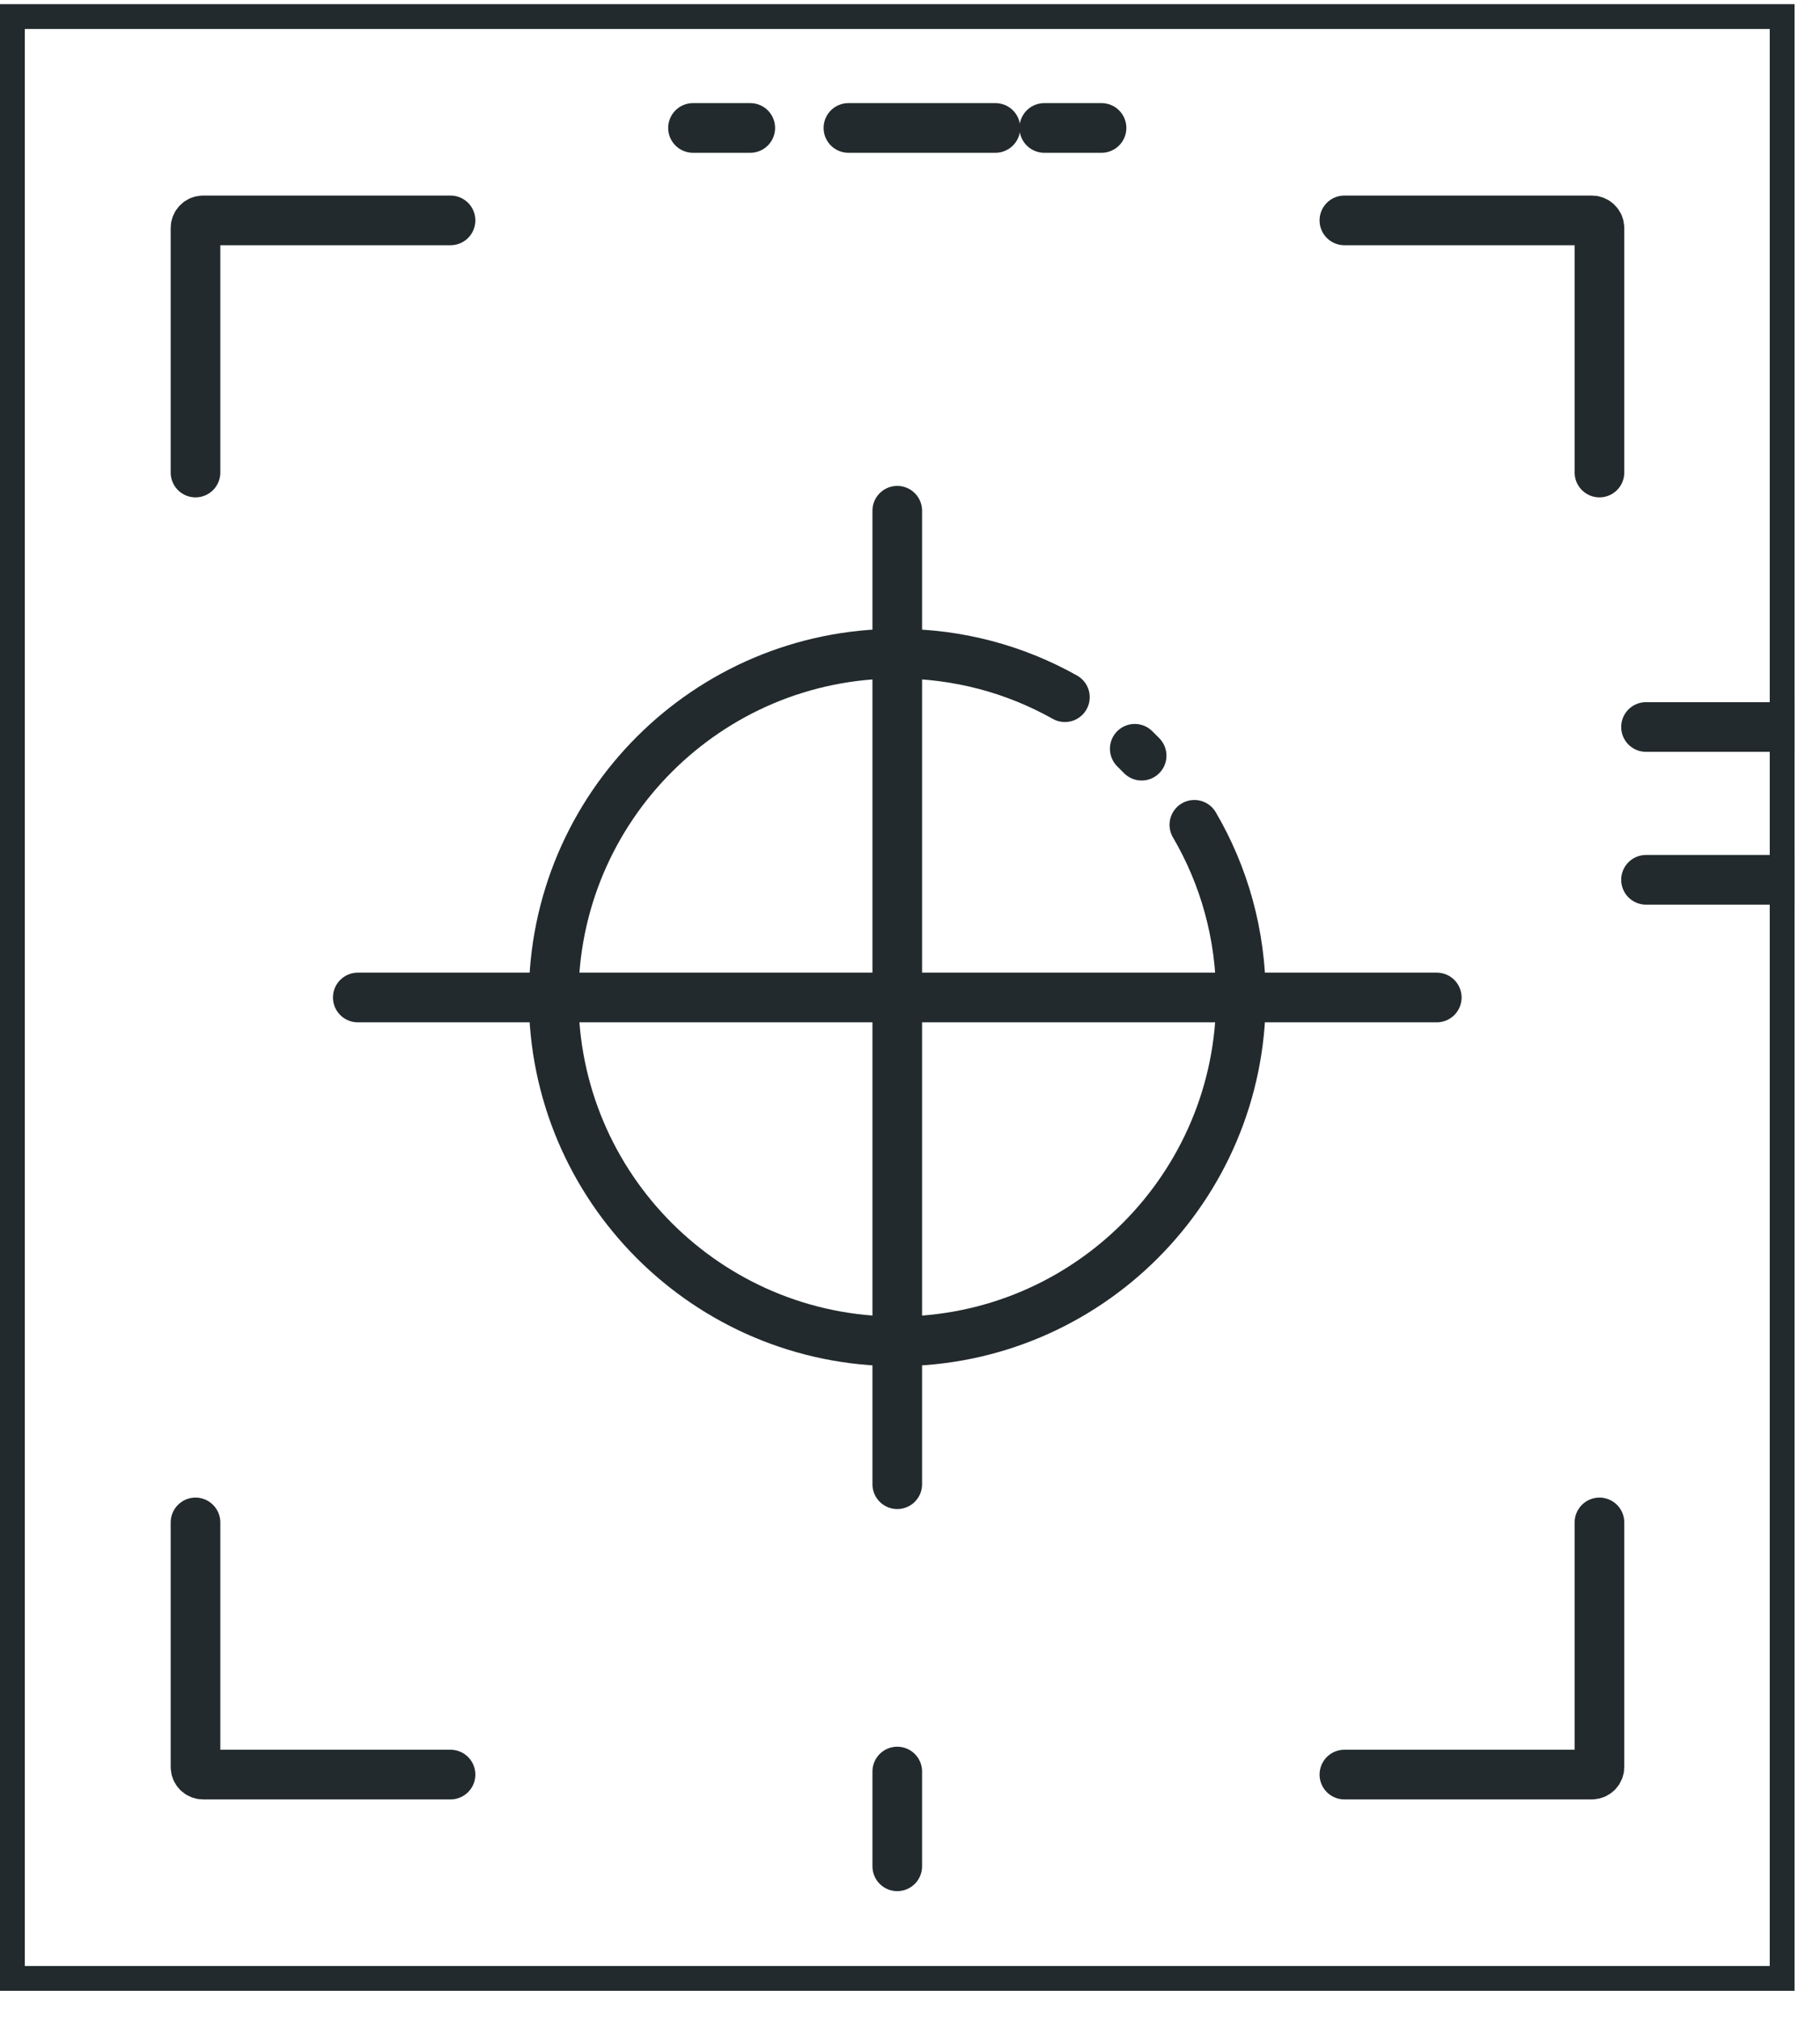 <?xml version="1.0" encoding="UTF-8"?> <svg xmlns="http://www.w3.org/2000/svg" width="55" height="61" viewBox="0 0 55 61" fill="none"><g clip-path="url(#clip0_603_11163)"><path d="M34.5 22.822C34.431 22.752 34.362 22.683 34.292 22.614" stroke="#222A2D" stroke-width="1.5" stroke-miterlimit="10" stroke-linecap="round"></path><path d="M32.181 21.056C30.681 20.214 28.962 19.741 27.116 19.741C21.381 19.741 16.731 24.391 16.731 30.125C16.731 35.86 21.381 40.51 27.116 40.51C32.85 40.51 37.5 35.86 37.5 30.125C37.5 28.221 36.992 26.444 36.093 24.91" stroke="#222A2D" stroke-width="1.5" stroke-miterlimit="10" stroke-linecap="round"></path><path d="M10.812 30.125H43.419" stroke="#222A2D" stroke-width="1.5" stroke-miterlimit="10" stroke-linecap="round"></path><path d="M27.115 15.425V44.825" stroke="#222A2D" stroke-width="1.5" stroke-miterlimit="10" stroke-linecap="round"></path><path d="M54.231 0.125H0V60.125H54.231V0.125Z" stroke="#222A2D" stroke-width="1.5" stroke-miterlimit="10" stroke-linecap="round"></path><path d="M48.335 14.271V6.887C48.335 6.76 48.231 6.656 48.104 6.656H40.627" stroke="#222A2D" stroke-width="1.5" stroke-miterlimit="10" stroke-linecap="round"></path><path d="M13.615 6.656H6.138C6.011 6.656 5.908 6.76 5.908 6.887V14.271" stroke="#222A2D" stroke-width="1.5" stroke-miterlimit="10" stroke-linecap="round"></path><path d="M5.908 45.979V53.364C5.908 53.491 6.011 53.594 6.138 53.594H13.615" stroke="#222A2D" stroke-width="1.5" stroke-miterlimit="10" stroke-linecap="round"></path><path d="M40.627 53.594H48.104C48.231 53.594 48.335 53.491 48.335 53.364V45.979" stroke="#222A2D" stroke-width="1.5" stroke-miterlimit="10" stroke-linecap="round"></path><path d="M27.115 53.502V56.364" stroke="#222A2D" stroke-width="1.5" stroke-miterlimit="10" stroke-linecap="round"></path><path d="M49.742 21.956H54.231" stroke="#222A2D" stroke-width="1.5" stroke-miterlimit="10" stroke-linecap="round"></path><path d="M49.742 26.571H54.231" stroke="#222A2D" stroke-width="1.5" stroke-miterlimit="10" stroke-linecap="round"></path><path d="M20.942 3.864H22.673" stroke="#222A2D" stroke-width="1.5" stroke-miterlimit="10" stroke-linecap="round"></path><path d="M25.639 3.864H30.081" stroke="#222A2D" stroke-width="1.5" stroke-miterlimit="10" stroke-linecap="round"></path><path d="M31.558 3.864H33.288" stroke="#222A2D" stroke-width="1.5" stroke-miterlimit="10" stroke-linecap="round"></path></g><defs><clipPath id="clip0_603_11163"><rect width="54.231" height="60" fill="white" transform="translate(0 0.125)"></rect></clipPath></defs></svg> 